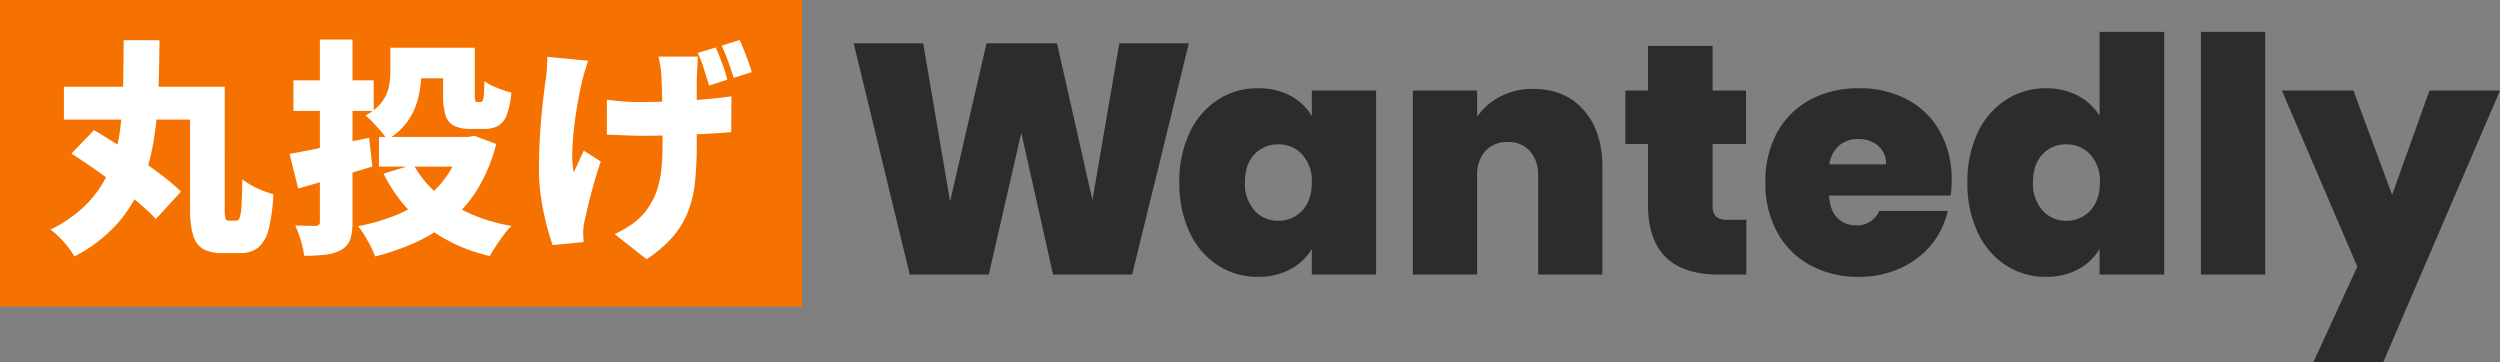 <svg xmlns="http://www.w3.org/2000/svg" width="701.324" height="101.578" viewBox="0 0 701.324 101.578">
  <rect x="0" y="0" width="701.324" height="101.578" fill="#808080" stroke="none"/>
  <g id="kv-archive-1" transform="translate(-10866 20173.35)">
    <path id="パス_125477" data-name="パス 125477" d="M96.508-64.86,80.592,0H58.42L49.5-39.744,40.388,0H18.216L2.484-64.86h19.5l7.544,44.344L39.744-64.86h19.78L69.46-20.884,77-64.86ZM93.84-25.852a31.725,31.725,0,0,1,2.9-13.984,22.035,22.035,0,0,1,7.912-9.2,20.251,20.251,0,0,1,11.178-3.22,18.88,18.88,0,0,1,9.2,2.116,15.313,15.313,0,0,1,5.98,5.7v-7.176H149.04V0H131.008V-7.176a15.235,15.235,0,0,1-6.026,5.7A18.946,18.946,0,0,1,115.828.644a20.251,20.251,0,0,1-11.178-3.22,21.983,21.983,0,0,1-7.912-9.246A32.026,32.026,0,0,1,93.84-25.852Zm37.168,0a10.88,10.88,0,0,0-2.714-7.82,8.847,8.847,0,0,0-6.67-2.852,8.876,8.876,0,0,0-6.716,2.806q-2.668,2.806-2.668,7.866a11.163,11.163,0,0,0,2.668,7.866,8.74,8.74,0,0,0,6.716,2.9,8.847,8.847,0,0,0,6.67-2.852Q131.008-20.792,131.008-25.852Zm62.1-26.22q8.924,0,14.168,5.934t5.244,16.054V0H194.488V-27.692a9.941,9.941,0,0,0-2.3-6.946,7.922,7.922,0,0,0-6.164-2.53,8.147,8.147,0,0,0-6.348,2.53,9.941,9.941,0,0,0-2.3,6.946V0H159.344V-51.612h18.032v7.36a17.791,17.791,0,0,1,6.44-5.658A19.421,19.421,0,0,1,193.108-52.072Zm59.8,36.708V0h-7.82q-19.78,0-19.78-19.6v-17.02H218.96v-15h6.348V-64.124h18.124v12.512h9.384v15h-9.384v17.3a4.051,4.051,0,0,0,.966,3.036,4.671,4.671,0,0,0,3.266.92ZM310.5-26.4a32.688,32.688,0,0,1-.276,4.232H276.092q.276,4.232,2.346,6.3a7.164,7.164,0,0,0,5.29,2.07,6.629,6.629,0,0,0,6.44-4.048H309.4a22.5,22.5,0,0,1-4.646,9.522,23.955,23.955,0,0,1-8.694,6.578A27.6,27.6,0,0,1,284.464.644a28,28,0,0,1-13.57-3.22,23.126,23.126,0,0,1-9.292-9.2,28.284,28.284,0,0,1-3.358-14.076,28.337,28.337,0,0,1,3.312-14.03,22.9,22.9,0,0,1,9.246-9.154,28.192,28.192,0,0,1,13.662-3.22,28.39,28.39,0,0,1,13.524,3.128,22.531,22.531,0,0,1,9.2,8.97A27.426,27.426,0,0,1,310.5-26.4Zm-18.4-4.508a6.473,6.473,0,0,0-2.208-5.2A8.2,8.2,0,0,0,284.372-38a8.1,8.1,0,0,0-5.428,1.794,8.731,8.731,0,0,0-2.76,5.29Zm22.816,5.06a31.726,31.726,0,0,1,2.9-13.984,21.917,21.917,0,0,1,7.958-9.2A20.477,20.477,0,0,1,337-52.256a18.682,18.682,0,0,1,8.878,2.07,15.577,15.577,0,0,1,6.118,5.658V-68.08h18.124V0H351.992V-7.176a15.313,15.313,0,0,1-5.98,5.7A18.678,18.678,0,0,1,336.9.644a20.251,20.251,0,0,1-11.178-3.22,21.983,21.983,0,0,1-7.912-9.246A32.027,32.027,0,0,1,314.916-25.852Zm37.168,0a10.88,10.88,0,0,0-2.714-7.82,8.847,8.847,0,0,0-6.67-2.852,8.876,8.876,0,0,0-6.716,2.806q-2.668,2.806-2.668,7.866a11.163,11.163,0,0,0,2.668,7.866,8.74,8.74,0,0,0,6.716,2.9,8.847,8.847,0,0,0,6.67-2.852Q352.084-20.792,352.084-25.852ZM398.452-68.08V0H380.42V-68.08Zm65.872,16.468L431.572,24.564h-19.6L424.3-2.208l-21.16-49.4H423.2l10.856,29.256,10.488-29.256Z" transform="translate(11103 -20096.336)" fill="#2c2c2c"/>
    <g id="グループ_52149" data-name="グループ 52149" transform="translate(10771 -20544.35)">
      <rect id="長方形_24540" data-name="長方形 24540" width="225" height="86" transform="translate(95 371)" fill="#f57100"/>
      <path id="パス_125478" data-name="パス 125478" d="M21.7-54.528H31.744q-.064,7.488-.32,14.688a106.2,106.2,0,0,1-1.376,13.856,56.294,56.294,0,0,1-3.616,12.576A37.987,37.987,0,0,1,19.456-2.56a42.251,42.251,0,0,1-11.584,8.7A23.22,23.22,0,0,0,4.928,2.112a23.573,23.573,0,0,0-3.776-3.52A36.8,36.8,0,0,0,11.648-8.9a30.765,30.765,0,0,0,6.08-9.312,43.932,43.932,0,0,0,2.912-10.88,100.118,100.118,0,0,0,.9-12.192Q21.632-47.68,21.7-54.528ZM4.928-41.472h40.96v9.216H4.928Zm35.392,0h9.728V-7.3A12,12,0,0,0,50.24-4.48a.887.887,0,0,0,.96.576h2.112q.64,0,.96-.928a15.165,15.165,0,0,0,.48-3.424q.16-2.5.224-7.232a22.5,22.5,0,0,0,2.624,1.7,24.339,24.339,0,0,0,3.2,1.5,28.267,28.267,0,0,0,2.88.96,49.371,49.371,0,0,1-1.28,9.7,9.9,9.9,0,0,1-2.88,5.216,7.845,7.845,0,0,1-5.184,1.6H49.344a10.8,10.8,0,0,1-5.312-1.12A6.376,6.376,0,0,1,41.184.224,25.844,25.844,0,0,1,40.32-7.3ZM7.04-22.72l6.336-6.592q2.88,1.728,6.3,3.9T26.5-20.9q3.392,2.336,6.336,4.608a51.564,51.564,0,0,1,4.928,4.256l-7.04,7.68A48.941,48.941,0,0,0,26.144-8.7Q23.36-11.072,20.1-13.568T13.44-18.432Q10.048-20.8,7.04-22.72Zm89.472-29.7h8.7v6.784a31.811,31.811,0,0,1-.768,6.784,20.165,20.165,0,0,1-2.816,6.688,17.881,17.881,0,0,1-6.016,5.536,15.541,15.541,0,0,0-1.664-2.24q-1.152-1.344-2.368-2.624a19,19,0,0,0-2.048-1.92,13.945,13.945,0,0,0,4.672-3.872A10.9,10.9,0,0,0,96.1-41.568a22.984,22.984,0,0,0,.416-4.256Zm4.288,0h15.04v8.576H100.8Zm10.5,0h8.9V-39.3a6.986,6.986,0,0,0,.128,1.76.544.544,0,0,0,.576.352h.9a.677.677,0,0,0,.608-.416,4.95,4.95,0,0,0,.32-1.7q.1-1.28.16-3.776a13.884,13.884,0,0,0,3.552,1.92,35.228,35.228,0,0,0,4,1.344,24.252,24.252,0,0,1-1.248,6.144,5.9,5.9,0,0,1-2.4,3.136,7.805,7.805,0,0,1-3.968.9H119.1a10.515,10.515,0,0,1-4.7-.864A4.877,4.877,0,0,1,112-33.44a18.521,18.521,0,0,1-.7-5.728ZM93.312-27.392h26.24v8.32H93.312Zm23.3,0H118.4l1.664-.32,6.144,2.3a46.667,46.667,0,0,1-4.864,12.032,36.522,36.522,0,0,1-7.392,8.96,41.738,41.738,0,0,1-9.76,6.336A66.82,66.82,0,0,1,92.224,6.144,23.3,23.3,0,0,0,90.976,3.3q-.8-1.568-1.728-3.1a18.175,18.175,0,0,0-1.824-2.56,55.18,55.18,0,0,0,10.56-3.04,35.146,35.146,0,0,0,8.544-4.9,28.407,28.407,0,0,0,6.3-6.88,28.75,28.75,0,0,0,3.776-8.864Zm-13.632,7.744A29.532,29.532,0,0,0,113.472-8.7,47.8,47.8,0,0,0,130.5-2.432a19.356,19.356,0,0,0-2.176,2.5q-1.152,1.536-2.176,3.1t-1.728,2.848A45.656,45.656,0,0,1,106.368-2.4,44.364,44.364,0,0,1,94.592-17.088ZM68.224-22.656q2.752-.448,6.368-1.184t7.712-1.6q4.1-.864,8.256-1.7l.9,8.064q-5.312,1.6-10.752,3.232T70.656-12.928Zm1.088-20.608H91.84v8.576H69.312ZM76.736-54.72h9.152V-3.648a15.707,15.707,0,0,1-.64,5.024,5.416,5.416,0,0,1-2.5,2.912A11.61,11.61,0,0,1,78.4,5.632a49.838,49.838,0,0,1-6.08.32A24.287,24.287,0,0,0,71.392,1.7,31.808,31.808,0,0,0,69.824-2.56q1.664.064,3.36.1t2.336.032a1.573,1.573,0,0,0,.96-.32,1.249,1.249,0,0,0,.256-.9Zm106.048,4.8-.128,2.432q-.064,1.216-.128,2.3-.064.96-.064,2.912v17.056a99.924,99.924,0,0,1-.48,10.336A32.6,32.6,0,0,1,180.032-6.5,24.422,24.422,0,0,1,175.776.576a35.578,35.578,0,0,1-7.392,6.336l-8.96-7.04a28.2,28.2,0,0,0,4.416-2.5,18.419,18.419,0,0,0,3.776-3.264,22.362,22.362,0,0,0,2.4-3.584,20.555,20.555,0,0,0,1.632-4.128,30.131,30.131,0,0,0,.928-5.12q.288-2.848.288-6.56v-4.672q0-2.752-.064-5.7t-.128-5.472q-.064-2.528-.192-4.064a19.951,19.951,0,0,0-.32-2.592q-.256-1.376-.448-2.144Zm-25.536,12.1q1.664.192,3.168.352t3.008.224q1.5.064,3.168.064,4.224,0,8.992-.192t9.152-.576q4.384-.384,7.456-.832l-.064,10.048q-2.944.256-7.168.48t-8.928.384q-4.7.16-9.184.16-1.28,0-2.88-.064t-3.3-.128l-3.424-.128ZM152-48.768q-.448,1.344-.96,3.04t-.768,2.784q-.512,2.176-1.12,5.5T148.1-30.432q-.448,3.68-.544,7.1a28.445,28.445,0,0,0,.352,5.856q.64-1.152,1.408-2.912t1.472-3.168l4.736,3.072q-1.024,3.008-1.888,6.048t-1.5,5.7q-.64,2.656-1.088,4.64a15.486,15.486,0,0,0-.32,1.76,12.784,12.784,0,0,0-.128,1.5q0,.512.032,1.344t.1,1.6l-8.7.832q-.7-1.92-1.632-5.376a71.67,71.67,0,0,1-1.568-7.584,52.4,52.4,0,0,1-.64-8.032q0-5.312.32-10.176t.768-8.864q.448-4,.832-6.56a23.614,23.614,0,0,0,.32-3.136q.064-1.664.128-3.072Zm35.776-3.712q.9,1.984,1.856,4.576a40.606,40.606,0,0,1,1.408,4.448l-5.12,1.664q-.64-2.112-1.44-4.64a33.794,33.794,0,0,0-1.76-4.512Zm6.72-2.112q.9,1.984,1.888,4.608t1.5,4.416l-5.056,1.6q-.64-2.048-1.536-4.544a46.026,46.026,0,0,0-1.856-4.48Z" transform="translate(108 436.803)" fill="#fff"/>
    </g>
  </g>
</svg>
